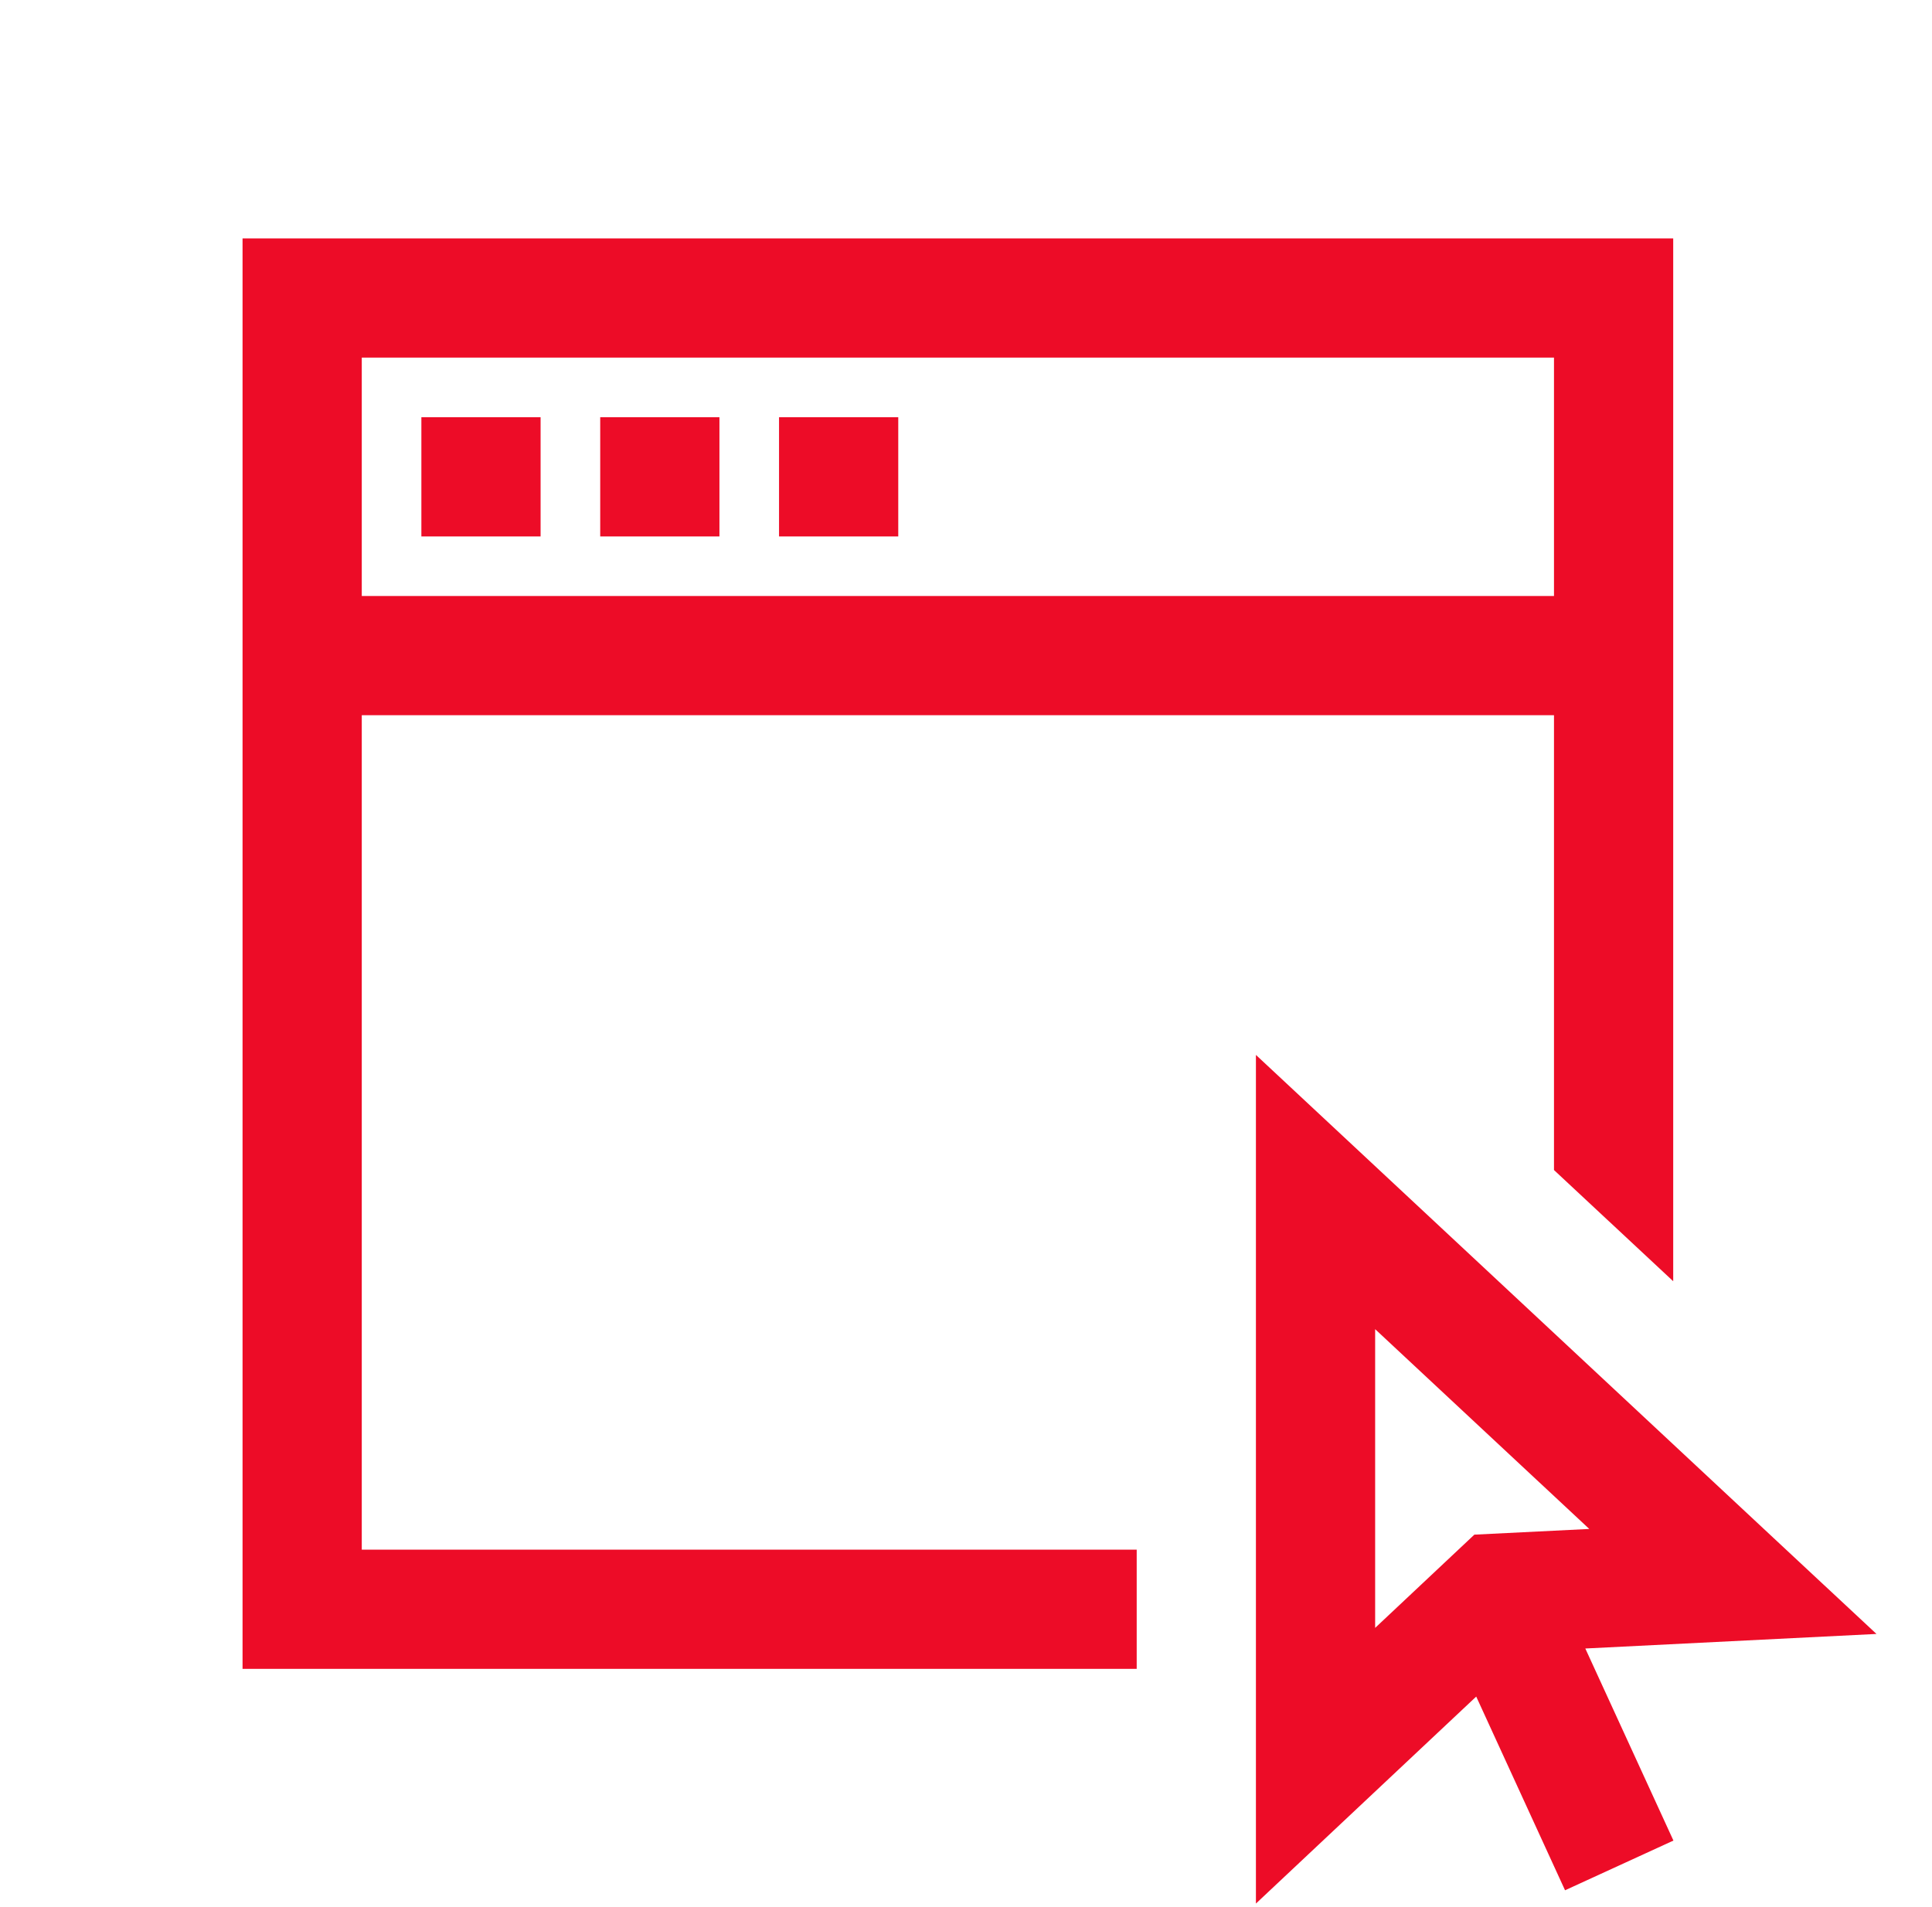 <svg width="79" height="78" viewBox="0 0 79 78" fill="none" xmlns="http://www.w3.org/2000/svg">
<path d="M9.918 9.75V68.25H46.48V63.375H14.793V29.25H63.543V47.85L68.418 52.397V9.75H9.918ZM14.793 14.625H63.543V24.375H14.793V14.625ZM17.23 17.062V21.938H22.105V17.062H17.23ZM24.543 17.062V21.938H29.418V17.062H24.543ZM31.855 17.062V21.938H36.73V17.062H31.855ZM51.355 43.142V77.848L60.363 69.383L63.995 77.305L68.427 75.272L64.824 67.417L76.73 66.822L72.517 62.894L51.355 43.142ZM56.23 54.358L64.986 62.528L60.287 62.761L56.23 66.574V54.358Z" fill="#ED0C27"/>
</svg>

